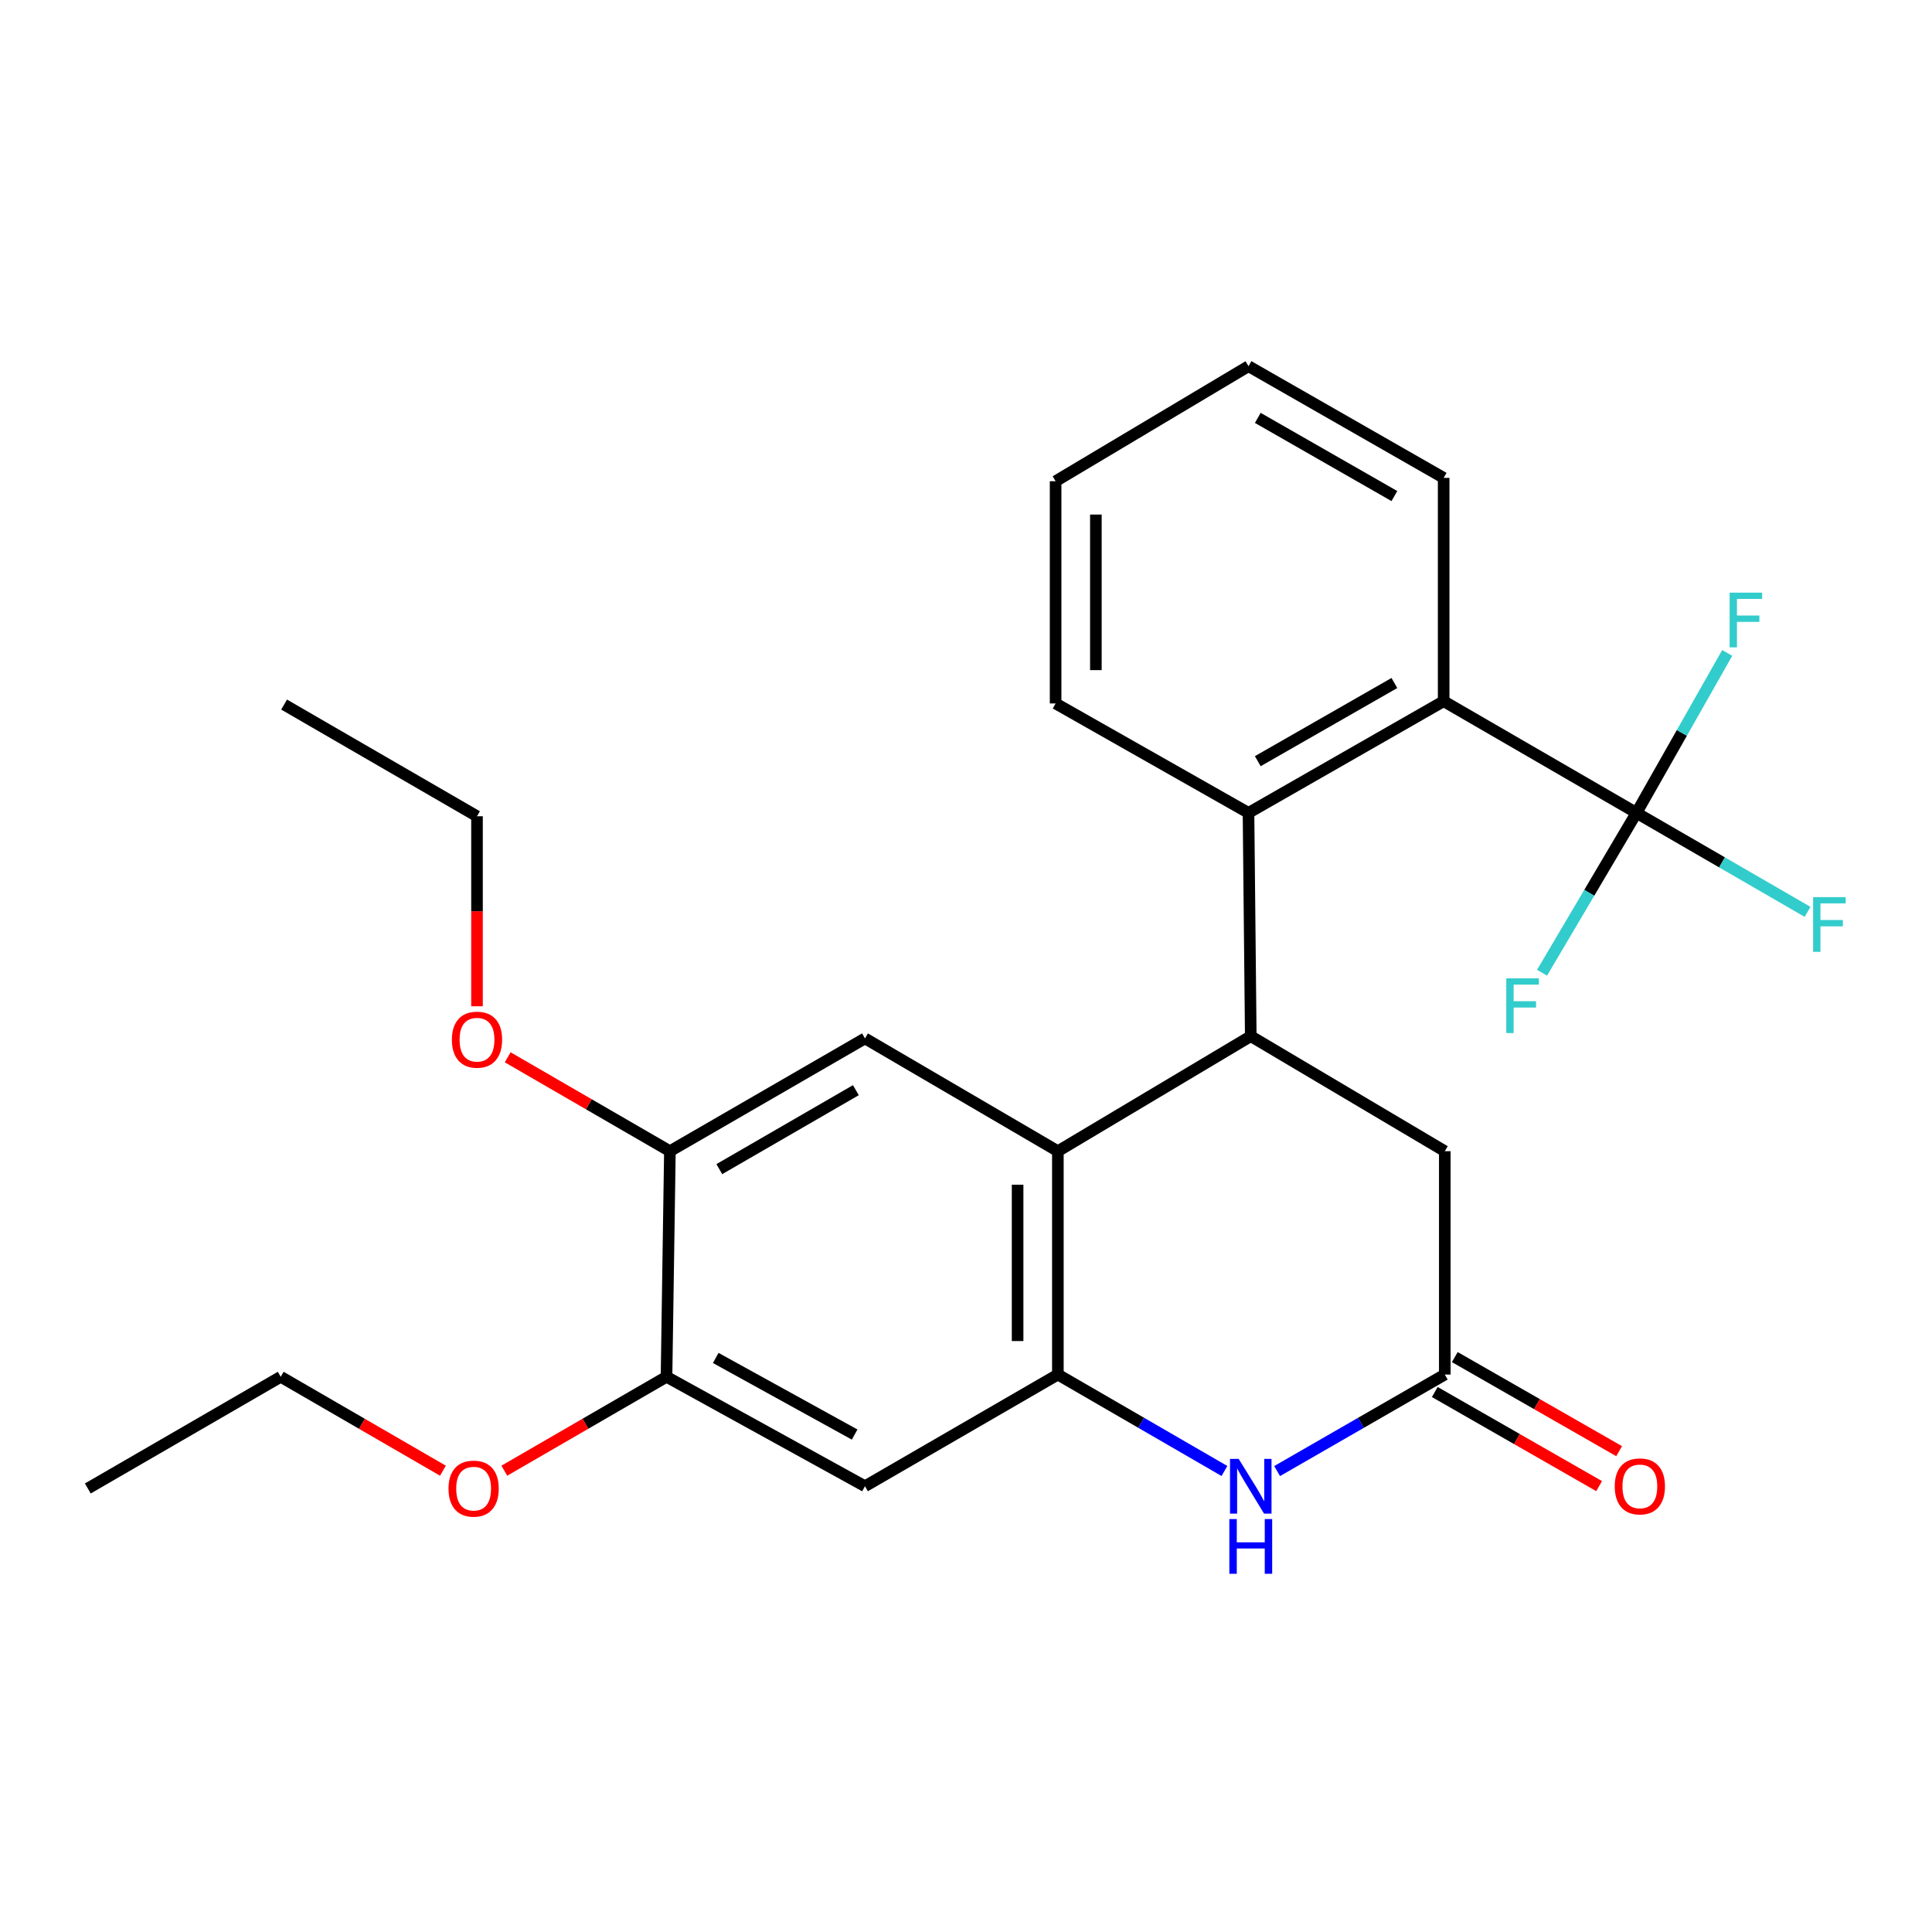 <?xml version='1.0' encoding='iso-8859-1'?>
<svg version='1.1' baseProfile='full'
              xmlns='http://www.w3.org/2000/svg'
                      xmlns:rdkit='http://www.rdkit.org/xml'
                      xmlns:xlink='http://www.w3.org/1999/xlink'
                  xml:space='preserve'
width='1000px' height='1000px' viewBox='0 0 1000 1000'>
<!-- END OF HEADER -->
<rect style='opacity:1.0;fill:#FFFFFF;stroke:none' width='1000' height='1000' x='0' y='0'> </rect>
<path class='bond-0' d='M 547.552,595.859 L 647.393,536.318' style='fill:none;fill-rule:evenodd;stroke:#000000;stroke-width:6px;stroke-linecap:butt;stroke-linejoin:miter;stroke-opacity:1' />
<path class='bond-1' d='M 547.552,595.859 L 547.552,711.467' style='fill:none;fill-rule:evenodd;stroke:#000000;stroke-width:6px;stroke-linecap:butt;stroke-linejoin:miter;stroke-opacity:1' />
<path class='bond-1' d='M 526.713,613.2 L 526.713,694.126' style='fill:none;fill-rule:evenodd;stroke:#000000;stroke-width:6px;stroke-linecap:butt;stroke-linejoin:miter;stroke-opacity:1' />
<path class='bond-7' d='M 547.552,595.859 L 447.711,537.476' style='fill:none;fill-rule:evenodd;stroke:#000000;stroke-width:6px;stroke-linecap:butt;stroke-linejoin:miter;stroke-opacity:1' />
<path class='bond-4' d='M 647.393,536.318 L 646.223,420.744' style='fill:none;fill-rule:evenodd;stroke:#000000;stroke-width:6px;stroke-linecap:butt;stroke-linejoin:miter;stroke-opacity:1' />
<path class='bond-11' d='M 647.393,536.318 L 747.824,595.859' style='fill:none;fill-rule:evenodd;stroke:#000000;stroke-width:6px;stroke-linecap:butt;stroke-linejoin:miter;stroke-opacity:1' />
<path class='bond-2' d='M 547.552,711.467 L 590.66,736.426' style='fill:none;fill-rule:evenodd;stroke:#000000;stroke-width:6px;stroke-linecap:butt;stroke-linejoin:miter;stroke-opacity:1' />
<path class='bond-2' d='M 590.66,736.426 L 633.769,761.384' style='fill:none;fill-rule:evenodd;stroke:#0000FF;stroke-width:6px;stroke-linecap:butt;stroke-linejoin:miter;stroke-opacity:1' />
<path class='bond-8' d='M 547.552,711.467 L 447.711,769.272' style='fill:none;fill-rule:evenodd;stroke:#000000;stroke-width:6px;stroke-linecap:butt;stroke-linejoin:miter;stroke-opacity:1' />
<path class='bond-6' d='M 661.03,761.423 L 704.427,736.445' style='fill:none;fill-rule:evenodd;stroke:#0000FF;stroke-width:6px;stroke-linecap:butt;stroke-linejoin:miter;stroke-opacity:1' />
<path class='bond-6' d='M 704.427,736.445 L 747.824,711.467' style='fill:none;fill-rule:evenodd;stroke:#000000;stroke-width:6px;stroke-linecap:butt;stroke-linejoin:miter;stroke-opacity:1' />
<path class='bond-3' d='M 847.039,420.744 L 747.233,362.94' style='fill:none;fill-rule:evenodd;stroke:#000000;stroke-width:6px;stroke-linecap:butt;stroke-linejoin:miter;stroke-opacity:1' />
<path class='bond-13' d='M 847.039,420.744 L 891.313,446.359' style='fill:none;fill-rule:evenodd;stroke:#000000;stroke-width:6px;stroke-linecap:butt;stroke-linejoin:miter;stroke-opacity:1' />
<path class='bond-13' d='M 891.313,446.359 L 935.587,471.974' style='fill:none;fill-rule:evenodd;stroke:#33CCCC;stroke-width:6px;stroke-linecap:butt;stroke-linejoin:miter;stroke-opacity:1' />
<path class='bond-14' d='M 847.039,420.744 L 870.526,379.344' style='fill:none;fill-rule:evenodd;stroke:#000000;stroke-width:6px;stroke-linecap:butt;stroke-linejoin:miter;stroke-opacity:1' />
<path class='bond-14' d='M 870.526,379.344 L 894.013,337.944' style='fill:none;fill-rule:evenodd;stroke:#33CCCC;stroke-width:6px;stroke-linecap:butt;stroke-linejoin:miter;stroke-opacity:1' />
<path class='bond-15' d='M 847.039,420.744 L 822.597,462.118' style='fill:none;fill-rule:evenodd;stroke:#000000;stroke-width:6px;stroke-linecap:butt;stroke-linejoin:miter;stroke-opacity:1' />
<path class='bond-15' d='M 822.597,462.118 L 798.155,503.492' style='fill:none;fill-rule:evenodd;stroke:#33CCCC;stroke-width:6px;stroke-linecap:butt;stroke-linejoin:miter;stroke-opacity:1' />
<path class='bond-5' d='M 646.223,420.744 L 747.233,362.94' style='fill:none;fill-rule:evenodd;stroke:#000000;stroke-width:6px;stroke-linecap:butt;stroke-linejoin:miter;stroke-opacity:1' />
<path class='bond-5' d='M 651.025,393.987 L 721.732,353.524' style='fill:none;fill-rule:evenodd;stroke:#000000;stroke-width:6px;stroke-linecap:butt;stroke-linejoin:miter;stroke-opacity:1' />
<path class='bond-18' d='M 646.223,420.744 L 546.383,364.109' style='fill:none;fill-rule:evenodd;stroke:#000000;stroke-width:6px;stroke-linecap:butt;stroke-linejoin:miter;stroke-opacity:1' />
<path class='bond-19' d='M 747.233,362.94 L 747.233,247.343' style='fill:none;fill-rule:evenodd;stroke:#000000;stroke-width:6px;stroke-linecap:butt;stroke-linejoin:miter;stroke-opacity:1' />
<path class='bond-12' d='M 742.647,720.51 L 785.174,744.858' style='fill:none;fill-rule:evenodd;stroke:#000000;stroke-width:6px;stroke-linecap:butt;stroke-linejoin:miter;stroke-opacity:1' />
<path class='bond-12' d='M 785.174,744.858 L 827.702,769.206' style='fill:none;fill-rule:evenodd;stroke:#FF0000;stroke-width:6px;stroke-linecap:butt;stroke-linejoin:miter;stroke-opacity:1' />
<path class='bond-12' d='M 753.001,702.425 L 795.528,726.773' style='fill:none;fill-rule:evenodd;stroke:#000000;stroke-width:6px;stroke-linecap:butt;stroke-linejoin:miter;stroke-opacity:1' />
<path class='bond-12' d='M 795.528,726.773 L 838.056,751.121' style='fill:none;fill-rule:evenodd;stroke:#FF0000;stroke-width:6px;stroke-linecap:butt;stroke-linejoin:miter;stroke-opacity:1' />
<path class='bond-26' d='M 747.824,711.467 L 747.824,595.859' style='fill:none;fill-rule:evenodd;stroke:#000000;stroke-width:6px;stroke-linecap:butt;stroke-linejoin:miter;stroke-opacity:1' />
<path class='bond-9' d='M 447.711,537.476 L 346.736,595.859' style='fill:none;fill-rule:evenodd;stroke:#000000;stroke-width:6px;stroke-linecap:butt;stroke-linejoin:miter;stroke-opacity:1' />
<path class='bond-9' d='M 442.996,564.273 L 372.313,605.142' style='fill:none;fill-rule:evenodd;stroke:#000000;stroke-width:6px;stroke-linecap:butt;stroke-linejoin:miter;stroke-opacity:1' />
<path class='bond-27' d='M 447.711,769.272 L 344.988,712.625' style='fill:none;fill-rule:evenodd;stroke:#000000;stroke-width:6px;stroke-linecap:butt;stroke-linejoin:miter;stroke-opacity:1' />
<path class='bond-27' d='M 442.366,742.527 L 370.459,702.874' style='fill:none;fill-rule:evenodd;stroke:#000000;stroke-width:6px;stroke-linecap:butt;stroke-linejoin:miter;stroke-opacity:1' />
<path class='bond-10' d='M 346.736,595.859 L 344.988,712.625' style='fill:none;fill-rule:evenodd;stroke:#000000;stroke-width:6px;stroke-linecap:butt;stroke-linejoin:miter;stroke-opacity:1' />
<path class='bond-16' d='M 346.736,595.859 L 304.758,571.555' style='fill:none;fill-rule:evenodd;stroke:#000000;stroke-width:6px;stroke-linecap:butt;stroke-linejoin:miter;stroke-opacity:1' />
<path class='bond-16' d='M 304.758,571.555 L 262.78,547.251' style='fill:none;fill-rule:evenodd;stroke:#FF0000;stroke-width:6px;stroke-linecap:butt;stroke-linejoin:miter;stroke-opacity:1' />
<path class='bond-17' d='M 344.988,712.625 L 303.01,736.929' style='fill:none;fill-rule:evenodd;stroke:#000000;stroke-width:6px;stroke-linecap:butt;stroke-linejoin:miter;stroke-opacity:1' />
<path class='bond-17' d='M 303.01,736.929 L 261.032,761.233' style='fill:none;fill-rule:evenodd;stroke:#FF0000;stroke-width:6px;stroke-linecap:butt;stroke-linejoin:miter;stroke-opacity:1' />
<path class='bond-21' d='M 246.896,520.845 L 246.896,471.669' style='fill:none;fill-rule:evenodd;stroke:#FF0000;stroke-width:6px;stroke-linecap:butt;stroke-linejoin:miter;stroke-opacity:1' />
<path class='bond-21' d='M 246.896,471.669 L 246.896,422.492' style='fill:none;fill-rule:evenodd;stroke:#000000;stroke-width:6px;stroke-linecap:butt;stroke-linejoin:miter;stroke-opacity:1' />
<path class='bond-20' d='M 229.263,761.233 L 187.285,736.929' style='fill:none;fill-rule:evenodd;stroke:#FF0000;stroke-width:6px;stroke-linecap:butt;stroke-linejoin:miter;stroke-opacity:1' />
<path class='bond-20' d='M 187.285,736.929 L 145.307,712.625' style='fill:none;fill-rule:evenodd;stroke:#000000;stroke-width:6px;stroke-linecap:butt;stroke-linejoin:miter;stroke-opacity:1' />
<path class='bond-22' d='M 546.383,364.109 L 546.383,249.079' style='fill:none;fill-rule:evenodd;stroke:#000000;stroke-width:6px;stroke-linecap:butt;stroke-linejoin:miter;stroke-opacity:1' />
<path class='bond-22' d='M 567.221,346.855 L 567.221,266.334' style='fill:none;fill-rule:evenodd;stroke:#000000;stroke-width:6px;stroke-linecap:butt;stroke-linejoin:miter;stroke-opacity:1' />
<path class='bond-28' d='M 747.233,247.343 L 646.223,189.538' style='fill:none;fill-rule:evenodd;stroke:#000000;stroke-width:6px;stroke-linecap:butt;stroke-linejoin:miter;stroke-opacity:1' />
<path class='bond-28' d='M 721.732,256.759 L 651.025,216.296' style='fill:none;fill-rule:evenodd;stroke:#000000;stroke-width:6px;stroke-linecap:butt;stroke-linejoin:miter;stroke-opacity:1' />
<path class='bond-25' d='M 145.307,712.625 L 45.455,770.429' style='fill:none;fill-rule:evenodd;stroke:#000000;stroke-width:6px;stroke-linecap:butt;stroke-linejoin:miter;stroke-opacity:1' />
<path class='bond-24' d='M 246.896,422.492 L 147.055,364.688' style='fill:none;fill-rule:evenodd;stroke:#000000;stroke-width:6px;stroke-linecap:butt;stroke-linejoin:miter;stroke-opacity:1' />
<path class='bond-23' d='M 546.383,249.079 L 646.223,189.538' style='fill:none;fill-rule:evenodd;stroke:#000000;stroke-width:6px;stroke-linecap:butt;stroke-linejoin:miter;stroke-opacity:1' />
<path  class='atom-3' d='M 641.133 755.112
L 650.413 770.112
Q 651.333 771.592, 652.813 774.272
Q 654.293 776.952, 654.373 777.112
L 654.373 755.112
L 658.133 755.112
L 658.133 783.432
L 654.253 783.432
L 644.293 767.032
Q 643.133 765.112, 641.893 762.912
Q 640.693 760.712, 640.333 760.032
L 640.333 783.432
L 636.653 783.432
L 636.653 755.112
L 641.133 755.112
' fill='#0000FF'/>
<path  class='atom-3' d='M 636.313 786.264
L 640.153 786.264
L 640.153 798.304
L 654.633 798.304
L 654.633 786.264
L 658.473 786.264
L 658.473 814.584
L 654.633 814.584
L 654.633 801.504
L 640.153 801.504
L 640.153 814.584
L 636.313 814.584
L 636.313 786.264
' fill='#0000FF'/>
<path  class='atom-13' d='M 835.787 769.352
Q 835.787 762.552, 839.147 758.752
Q 842.507 754.952, 848.787 754.952
Q 855.067 754.952, 858.427 758.752
Q 861.787 762.552, 861.787 769.352
Q 861.787 776.232, 858.387 780.152
Q 854.987 784.032, 848.787 784.032
Q 842.547 784.032, 839.147 780.152
Q 835.787 776.272, 835.787 769.352
M 848.787 780.832
Q 853.107 780.832, 855.427 777.952
Q 857.787 775.032, 857.787 769.352
Q 857.787 763.792, 855.427 760.992
Q 853.107 758.152, 848.787 758.152
Q 844.467 758.152, 842.107 760.952
Q 839.787 763.752, 839.787 769.352
Q 839.787 775.072, 842.107 777.952
Q 844.467 780.832, 848.787 780.832
' fill='#FF0000'/>
<path  class='atom-14' d='M 938.471 464.354
L 955.311 464.354
L 955.311 467.594
L 942.271 467.594
L 942.271 476.194
L 953.871 476.194
L 953.871 479.474
L 942.271 479.474
L 942.271 492.674
L 938.471 492.674
L 938.471 464.354
' fill='#33CCCC'/>
<path  class='atom-15' d='M 895.254 306.755
L 912.094 306.755
L 912.094 309.995
L 899.054 309.995
L 899.054 318.595
L 910.654 318.595
L 910.654 321.875
L 899.054 321.875
L 899.054 335.075
L 895.254 335.075
L 895.254 306.755
' fill='#33CCCC'/>
<path  class='atom-16' d='M 779.657 506.39
L 796.497 506.39
L 796.497 509.63
L 783.457 509.63
L 783.457 518.23
L 795.057 518.23
L 795.057 521.51
L 783.457 521.51
L 783.457 534.71
L 779.657 534.71
L 779.657 506.39
' fill='#33CCCC'/>
<path  class='atom-17' d='M 233.896 538.135
Q 233.896 531.335, 237.256 527.535
Q 240.616 523.735, 246.896 523.735
Q 253.176 523.735, 256.536 527.535
Q 259.896 531.335, 259.896 538.135
Q 259.896 545.015, 256.496 548.935
Q 253.096 552.815, 246.896 552.815
Q 240.656 552.815, 237.256 548.935
Q 233.896 545.055, 233.896 538.135
M 246.896 549.615
Q 251.216 549.615, 253.536 546.735
Q 255.896 543.815, 255.896 538.135
Q 255.896 532.575, 253.536 529.775
Q 251.216 526.935, 246.896 526.935
Q 242.576 526.935, 240.216 529.735
Q 237.896 532.535, 237.896 538.135
Q 237.896 543.855, 240.216 546.735
Q 242.576 549.615, 246.896 549.615
' fill='#FF0000'/>
<path  class='atom-18' d='M 232.147 770.509
Q 232.147 763.709, 235.507 759.909
Q 238.867 756.109, 245.147 756.109
Q 251.427 756.109, 254.787 759.909
Q 258.147 763.709, 258.147 770.509
Q 258.147 777.389, 254.747 781.309
Q 251.347 785.189, 245.147 785.189
Q 238.907 785.189, 235.507 781.309
Q 232.147 777.429, 232.147 770.509
M 245.147 781.989
Q 249.467 781.989, 251.787 779.109
Q 254.147 776.189, 254.147 770.509
Q 254.147 764.949, 251.787 762.149
Q 249.467 759.309, 245.147 759.309
Q 240.827 759.309, 238.467 762.109
Q 236.147 764.909, 236.147 770.509
Q 236.147 776.229, 238.467 779.109
Q 240.827 781.989, 245.147 781.989
' fill='#FF0000'/>
</svg>
